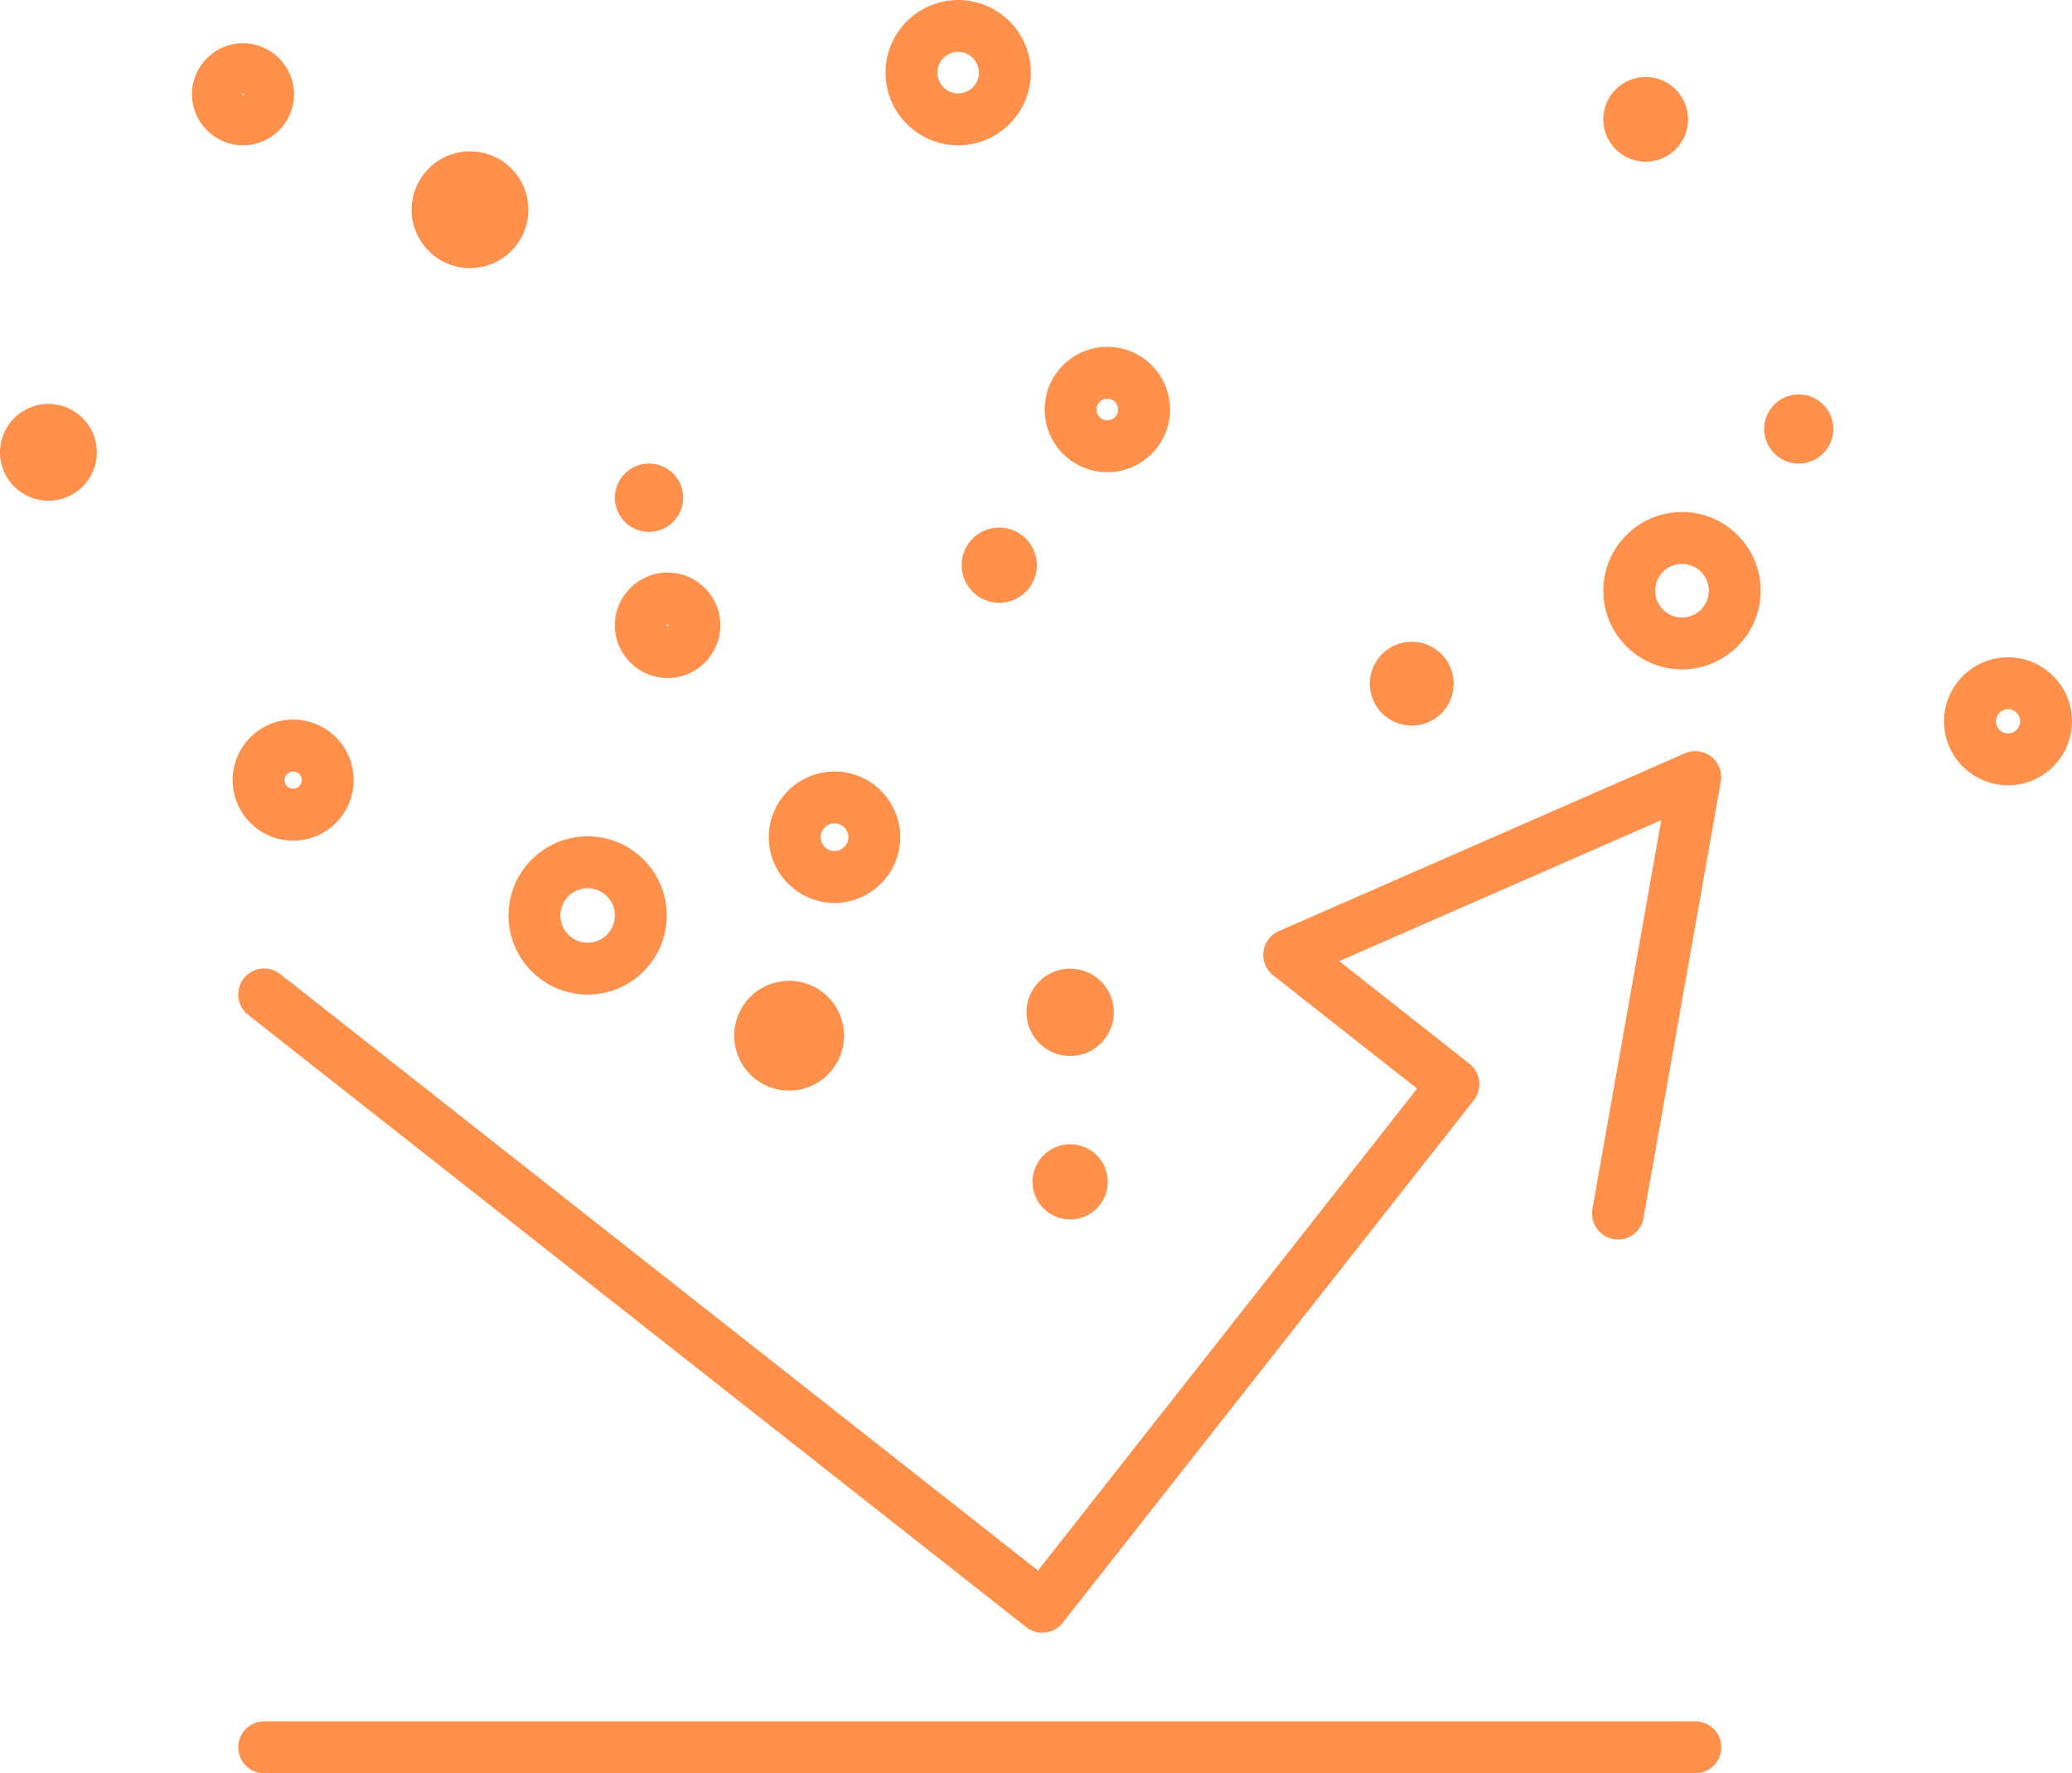 <?xml version="1.0" encoding="UTF-8" standalone="no"?><svg xmlns="http://www.w3.org/2000/svg" xmlns:xlink="http://www.w3.org/1999/xlink" fill="#000000" height="2050.3" preserveAspectRatio="xMidYMid meet" version="1" viewBox="861.0 901.7 2396.0 2050.3" width="2396" zoomAndPan="magnify"><g fill="#ff914d" id="change1_1"><path d="M1826,1945.7c41.9,0,76-34.1,76-76s-34.1-76-76-76s-76,34.1-76,76S1784.1,1945.7,1826,1945.7z M1826,1853.7 c8.8,0,16,7.2,16,16s-7.2,16-16,16s-16-7.2-16-16S1817.2,1853.7,1826,1853.7z"/><circle cx="2098.5" cy="2268.2" r="43.5"/><path d="M1540.5,2051.7c50.5,0,91.5-41,91.5-91.5s-41-91.5-91.5-91.5s-91.5,41-91.5,91.5S1490,2051.7,1540.5,2051.7z M1540.5,1928.7c17.4,0,31.5,14.1,31.5,31.5s-14.1,31.5-31.5,31.5s-31.5-14.1-31.5-31.5S1523.1,1928.7,1540.5,1928.7z"/><circle cx="1611.5" cy="1477.2" r="39.5"/><path d="M1200,1873.7c38.6,0,70-31.4,70-70s-31.4-70-70-70s-70,31.4-70,70S1161.4,1873.7,1200,1873.7z M1200,1793.7 c5.5,0,10,4.5,10,10s-4.5,10-10,10s-10-4.5-10-10S1194.5,1793.7,1200,1793.7z"/><circle cx="2764" cy="1039.7" r="49"/><path d="M1201,1010.7c0-32.5-26.5-59-59-59s-59,26.5-59,59c0,32.5,26.5,59,59,59S1201,1043.3,1201,1010.7z M1141,1010.7c0-0.6,0.4-1,1-1s1,0.4,1,1c0,0.6-0.4,1-1,1S1141,1011.3,1141,1010.7z"/><path d="M1969,1069.7c46.3,0,84-37.7,84-84c0-46.3-37.7-84-84-84s-84,37.7-84,84 C1885,1032.1,1922.7,1069.7,1969,1069.7z M1969,961.7c13.2,0,24,10.8,24,24s-10.8,24-24,24s-24-10.8-24-24S1955.8,961.7,1969,961.7 z"/><circle cx="2941" cy="1397.7" r="40"/><circle cx="2016.5" cy="1555.2" r="43.5"/><path d="M2141.5,1447.7c40,0,72.5-32.5,72.5-72.5s-32.5-72.5-72.5-72.5s-72.5,32.5-72.5,72.5 S2101.5,1447.7,2141.5,1447.7z M2141.5,1362.7c6.9,0,12.5,5.6,12.5,12.5s-5.6,12.5-12.5,12.5s-12.5-5.6-12.5-12.5 S2134.6,1362.7,2141.5,1362.7z"/><circle cx="2098.5" cy="2072.2" r="50.5"/><circle cx="1773.5" cy="2099.2" r="63.5"/><circle cx="2493.5" cy="1692.2" r="48.5"/><path d="M2806,1493.7c-50.2,0-91,40.8-91,91s40.8,91,91,91s91-40.8,91-91S2856.2,1493.7,2806,1493.7z M2806,1615.7 c-17.1,0-31-13.9-31-31s13.9-31,31-31s31,13.9,31,31S2823.1,1615.7,2806,1615.7z"/><path d="M3183,1661.7c-40.8,0-74,33.2-74,74s33.2,74,74,74s74-33.2,74-74S3223.8,1661.7,3183,1661.7z M3183,1749.7 c-7.7,0-14-6.3-14-14s6.3-14,14-14s14,6.3,14,14S3190.7,1749.7,3183,1749.7z"/><circle cx="1404.5" cy="1144.2" r="67.5"/><path d="M1633,1685.7c33.6,0,61-27.4,61-61s-27.4-61-61-61s-61,27.4-61,61S1599.4,1685.7,1633,1685.7z M1633,1623.7 c0.6,0,1,0.4,1,1s-0.4,1-1,1s-1-0.4-1-1S1632.4,1623.7,1633,1623.7z"/><circle cx="917" cy="1424.7" r="56"/><path d="M1147.9,2075.1l899.8,708c5.3,4.2,11.9,6.4,18.5,6.4c1.2,0,2.4-0.1,3.6-0.2c7.9-0.9,15.1-5,20-11.2 l475.5-604.3c10.2-13,8-31.9-5-42.1L2409.7,2013l372.3-163l-79.6,449.6c-2.9,16.3,8,31.9,24.3,34.8c1.8,0.3,3.5,0.5,5.3,0.5 c14.3,0,26.9-10.2,29.5-24.8l89.4-504.7c1.9-10.9-2.3-22-11-28.8c-8.7-6.8-20.5-8.3-30.6-3.9l-469.6,205.6 c-9.7,4.2-16.4,13.2-17.7,23.7c-1.3,10.5,2.9,20.9,11.2,27.4l166.5,131l-438.4,557.2L1185,2027.9c-13-10.2-31.9-8-42.1,5 C1132.7,2046,1134.9,2064.8,1147.9,2075.1z"/><path d="M2821.5,2892h-1655c-16.6,0-30,13.4-30,30s13.4,30,30,30h1655c16.6,0,30-13.4,30-30S2838.1,2892,2821.5,2892z"/></g></svg>